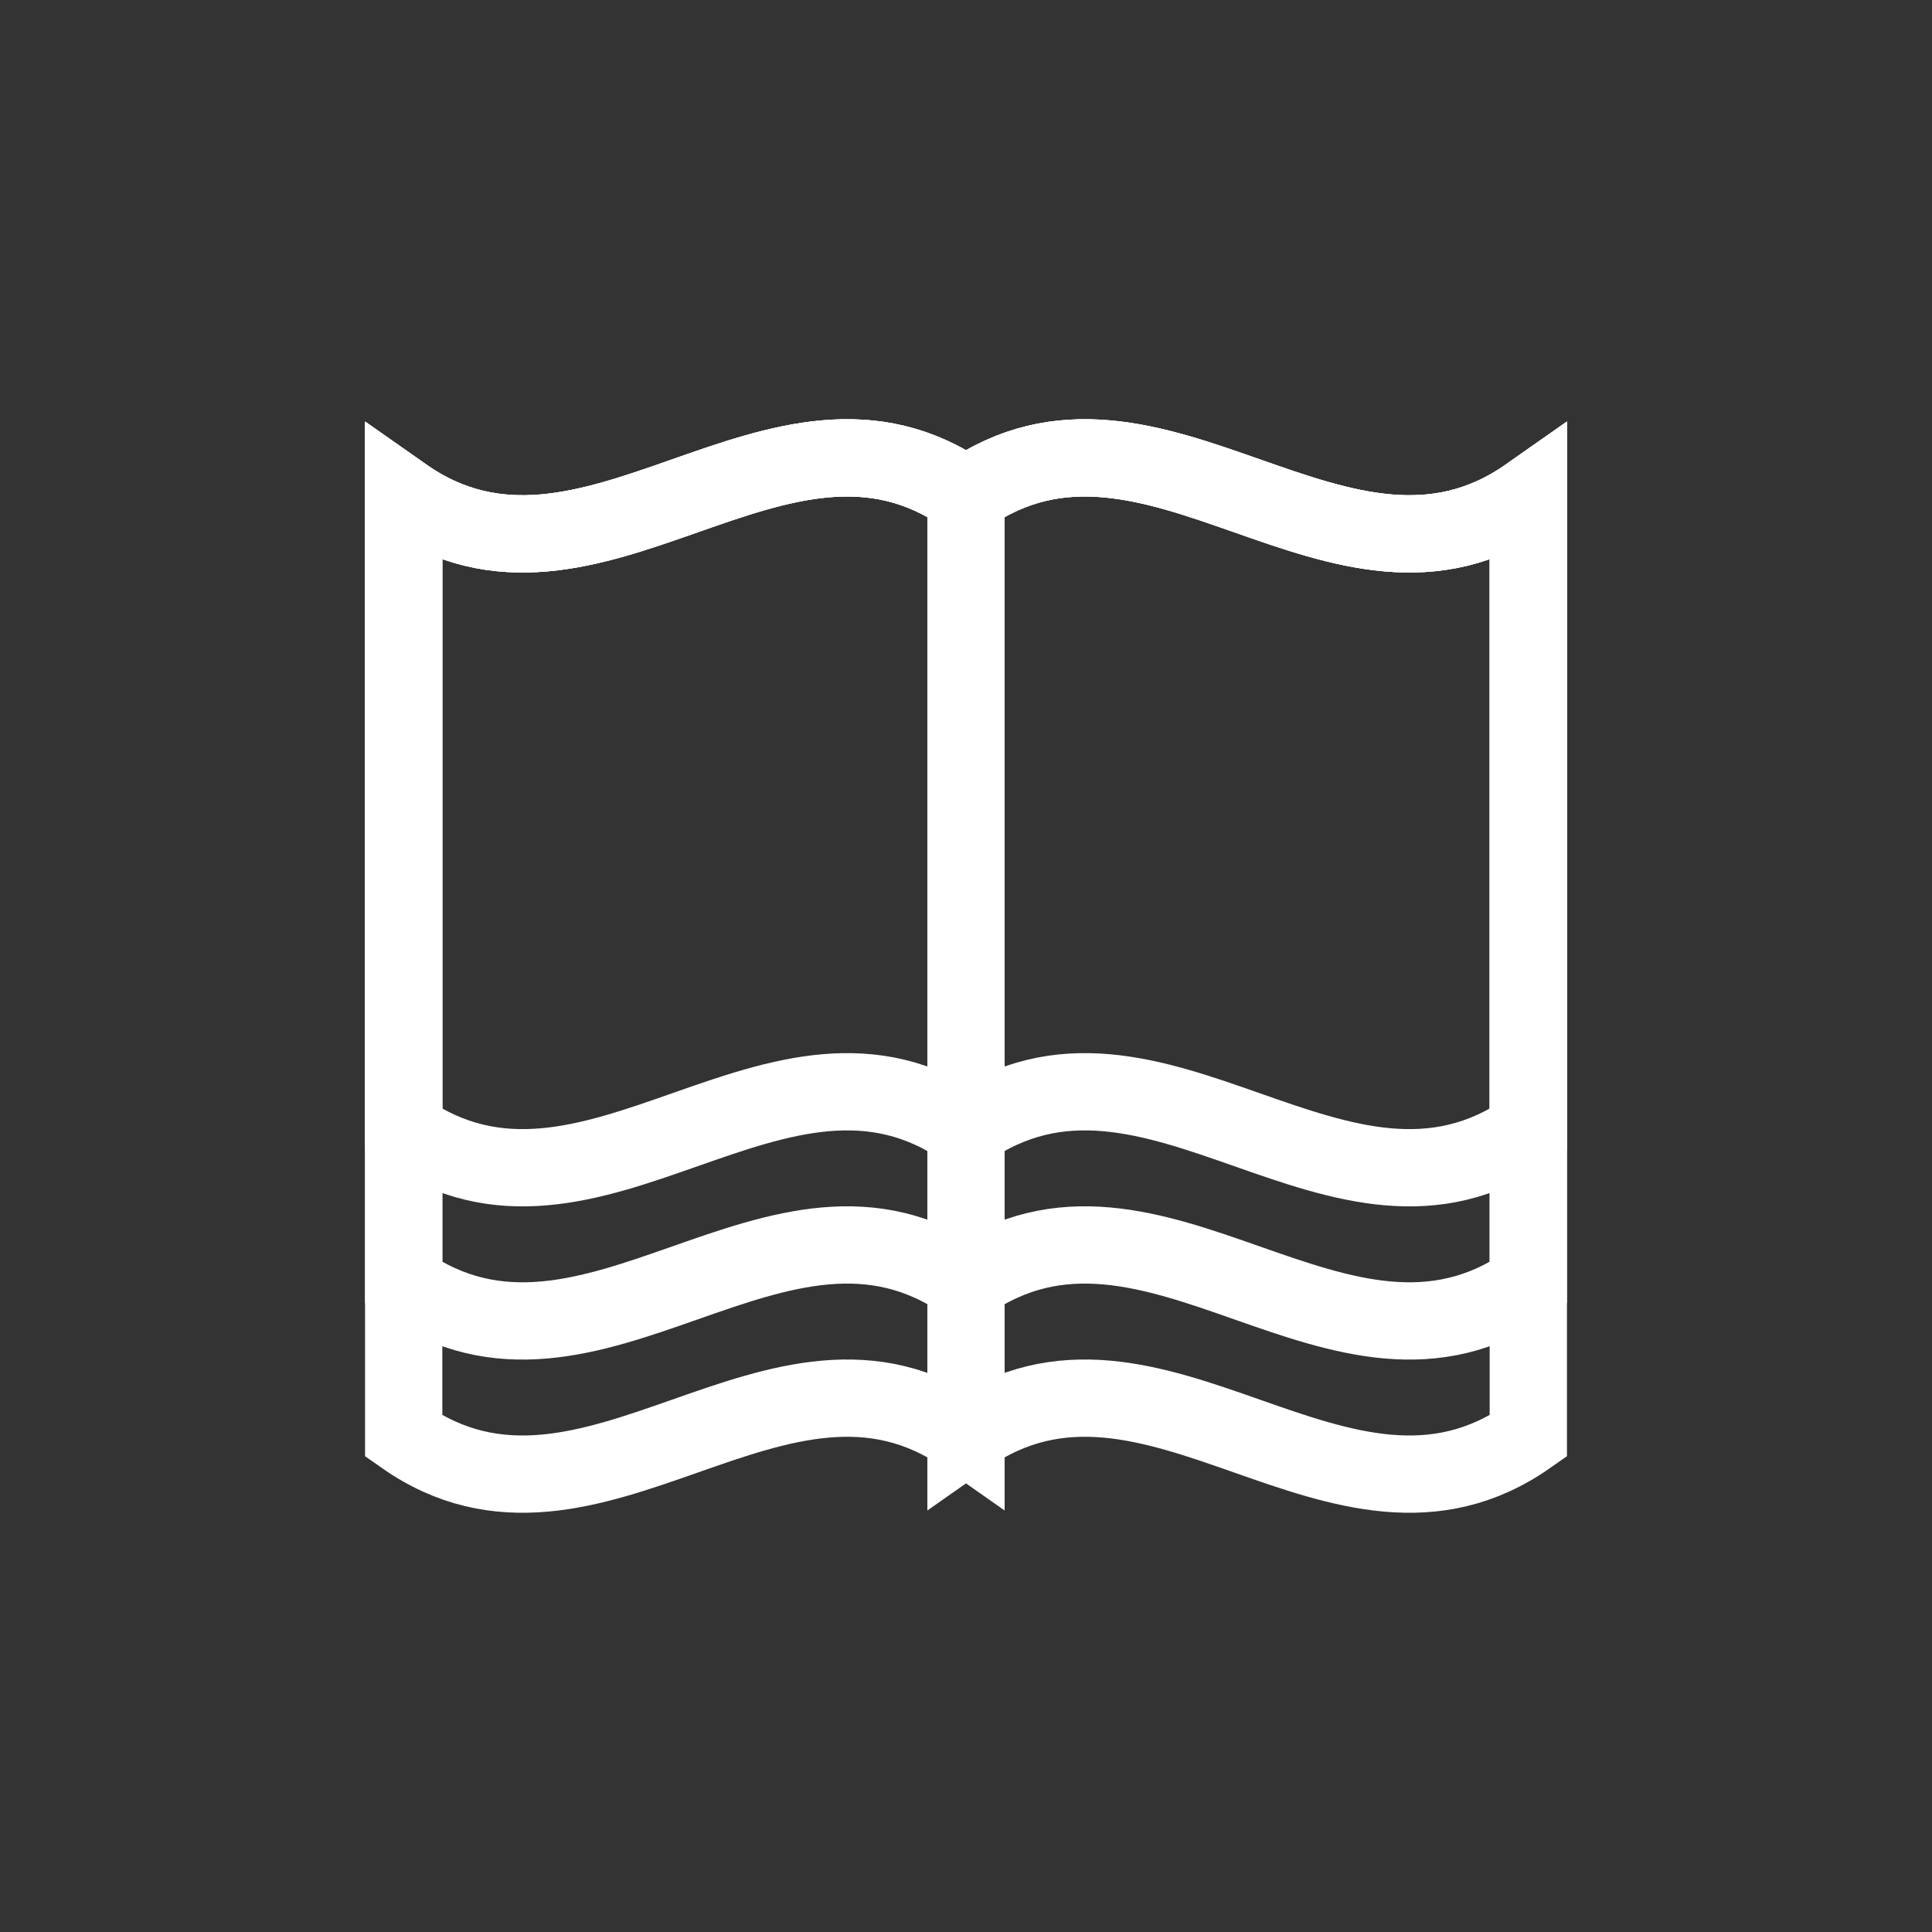 <svg xmlns="http://www.w3.org/2000/svg" width="1000" height="1000" viewBox="0 0 1000 1000">
  <rect x="0" y="0" width="1000" height="1000" fill="#333333" stroke="none"/>
  <g>
    <path d="M500,256.659v328.1c-97.02-68.13-194.03,68.14-291.05,0v-328.1C305.97,324.8,402.98,188.519,500,256.659Z" fill="none" stroke="#fff" stroke-miterlimit="10" stroke-width="40"/>
    <path d="M791.05,256.659v328.1c-97.02,68.14-194.03-68.13-291.05,0v-328.1C597.02,188.519,694.03,324.8,791.05,256.659Z" fill="none" stroke="#fff" stroke-miterlimit="10" stroke-width="40"/>
    <path d="M500,256.659v407.39c-97.02-68.13-194.03,68.14-291.05,0V256.659C305.97,324.8,402.98,188.519,500,256.659Z" fill="none" stroke="#fff" stroke-miterlimit="10" stroke-width="40"/>
    <path d="M791.05,256.659v407.39c-97.02,68.14-194.03-68.13-291.05,0V256.659C597.02,188.519,694.03,324.8,791.05,256.659Z" fill="none" stroke="#fff" stroke-miterlimit="10" stroke-width="40"/>
    <path d="M500,256.659v486.68c-97.02-68.13-194.03,68.14-291.05,0V256.659C305.97,324.8,402.98,188.519,500,256.659Z" fill="none" stroke="#fff" stroke-miterlimit="10" stroke-width="40"/>
    <path d="M791.05,256.659v486.68c-97.02,68.14-194.03-68.13-291.05,0V256.659C597.02,188.519,694.03,324.8,791.05,256.659Z" fill="none" stroke="#fff" stroke-miterlimit="10" stroke-width="40"/>
  </g>
</svg>
